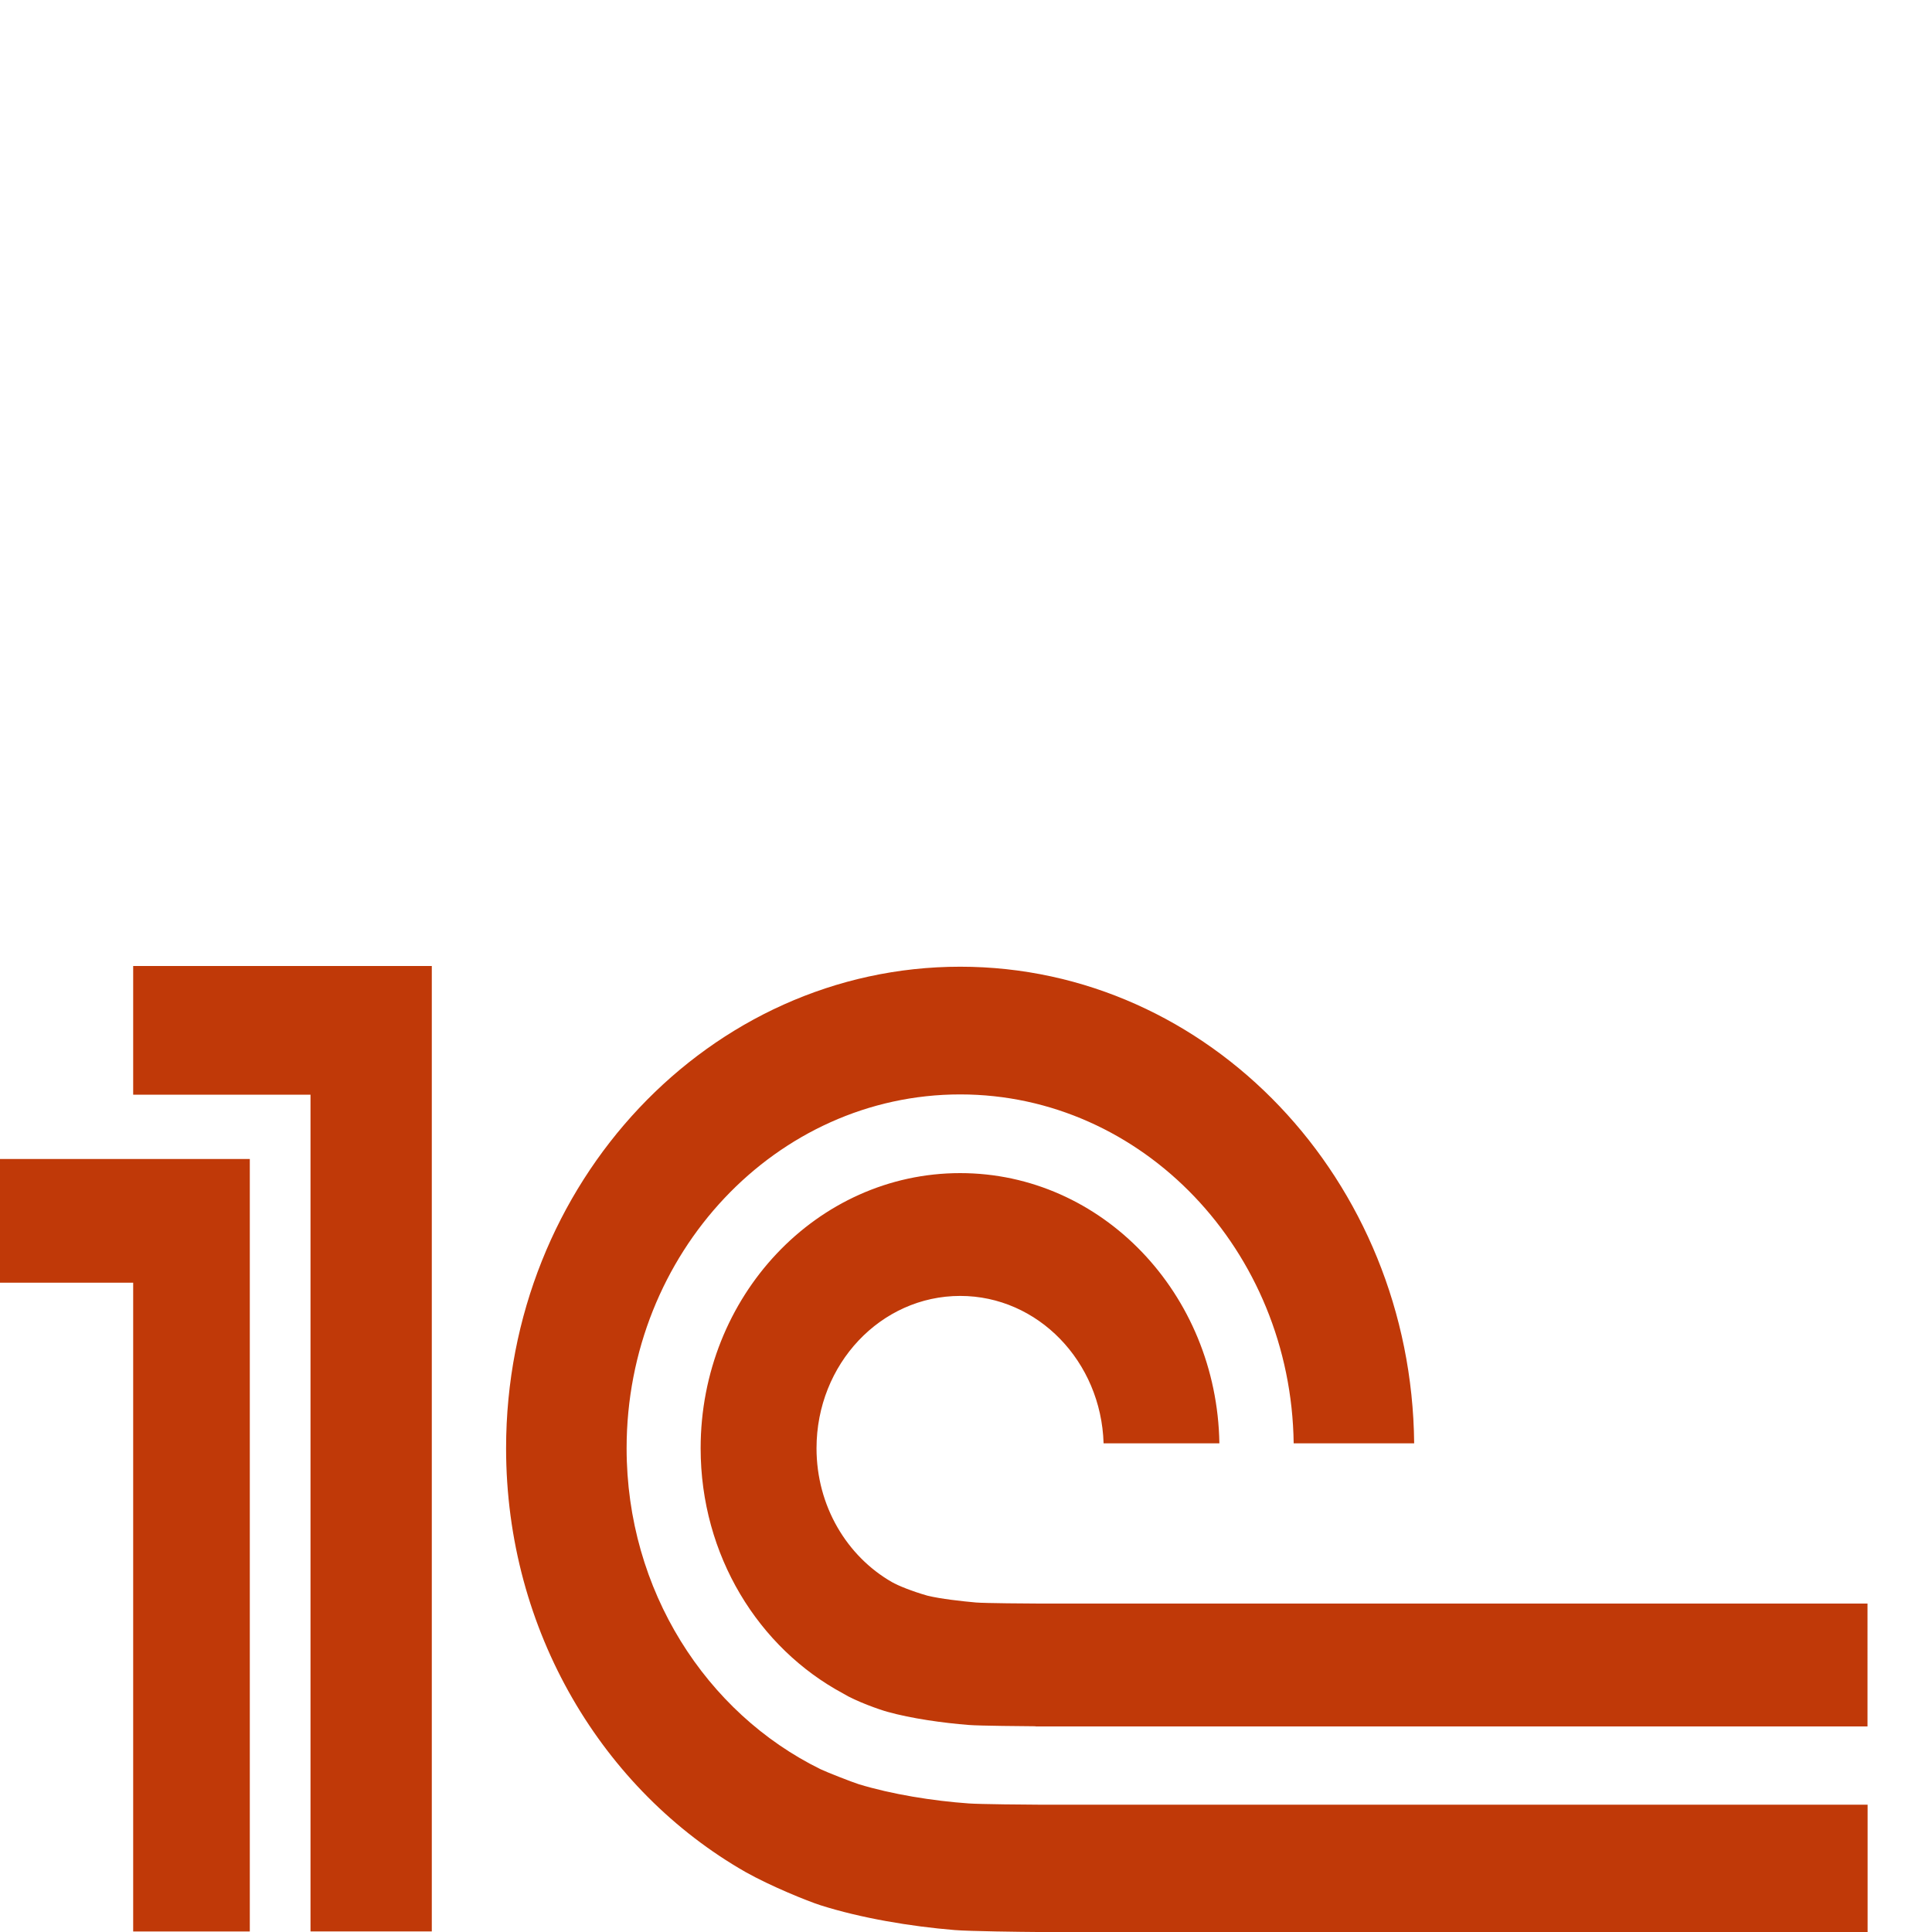 <svg width="60" height="60" xmlns="http://www.w3.org/2000/svg"><path d="M0 35.993v3.843h4.136v20.148h3.622V35.993H0zm13.41 23.99H9.643V33.997H4.136V30h9.274v29.984zM32.267 49.8c-.27 0-1.694-.01-1.957-.033-.446-.04-1.092-.111-1.507-.212-.468-.133-.908-.309-1.107-.424-1.391-.799-2.338-2.357-2.338-4.154 0-2.614 1.996-4.731 4.462-4.731 2.413 0 4.376 2.035 4.453 4.578h3.596c-.075-4.648-3.648-8.392-8.05-8.392-4.45 0-8.06 3.825-8.06 8.545 0 3.329 1.798 6.204 4.42 7.613.403.249 1.16.512 1.378.571.738.207 1.732.348 2.538.41.3.026 1.758.038 2.066.04v.005h25.836V49.8h-25.73zm-2.172 6.208c-1.12-.078-2.414-.287-3.432-.6-.191-.06-.982-.368-1.183-.465-3.549-1.744-6.02-5.55-6.02-9.966 0-6.057 4.645-10.989 10.36-10.989 5.663 0 10.278 4.849 10.356 10.836h3.742c-.077-8.176-6.37-14.802-14.098-14.802-7.776 0-14.103 6.709-14.103 14.955 0 5.686 3.014 10.631 7.43 13.157.796.448 1.94.909 2.33 1.034 1.256.399 2.8.66 4.177.772.466.038 2.095.057 2.57.06H58v-3.954H32.267c-.341 0-1.836-.014-2.172-.038z" fill="#C03908" fill-rule="evenodd"/></svg>